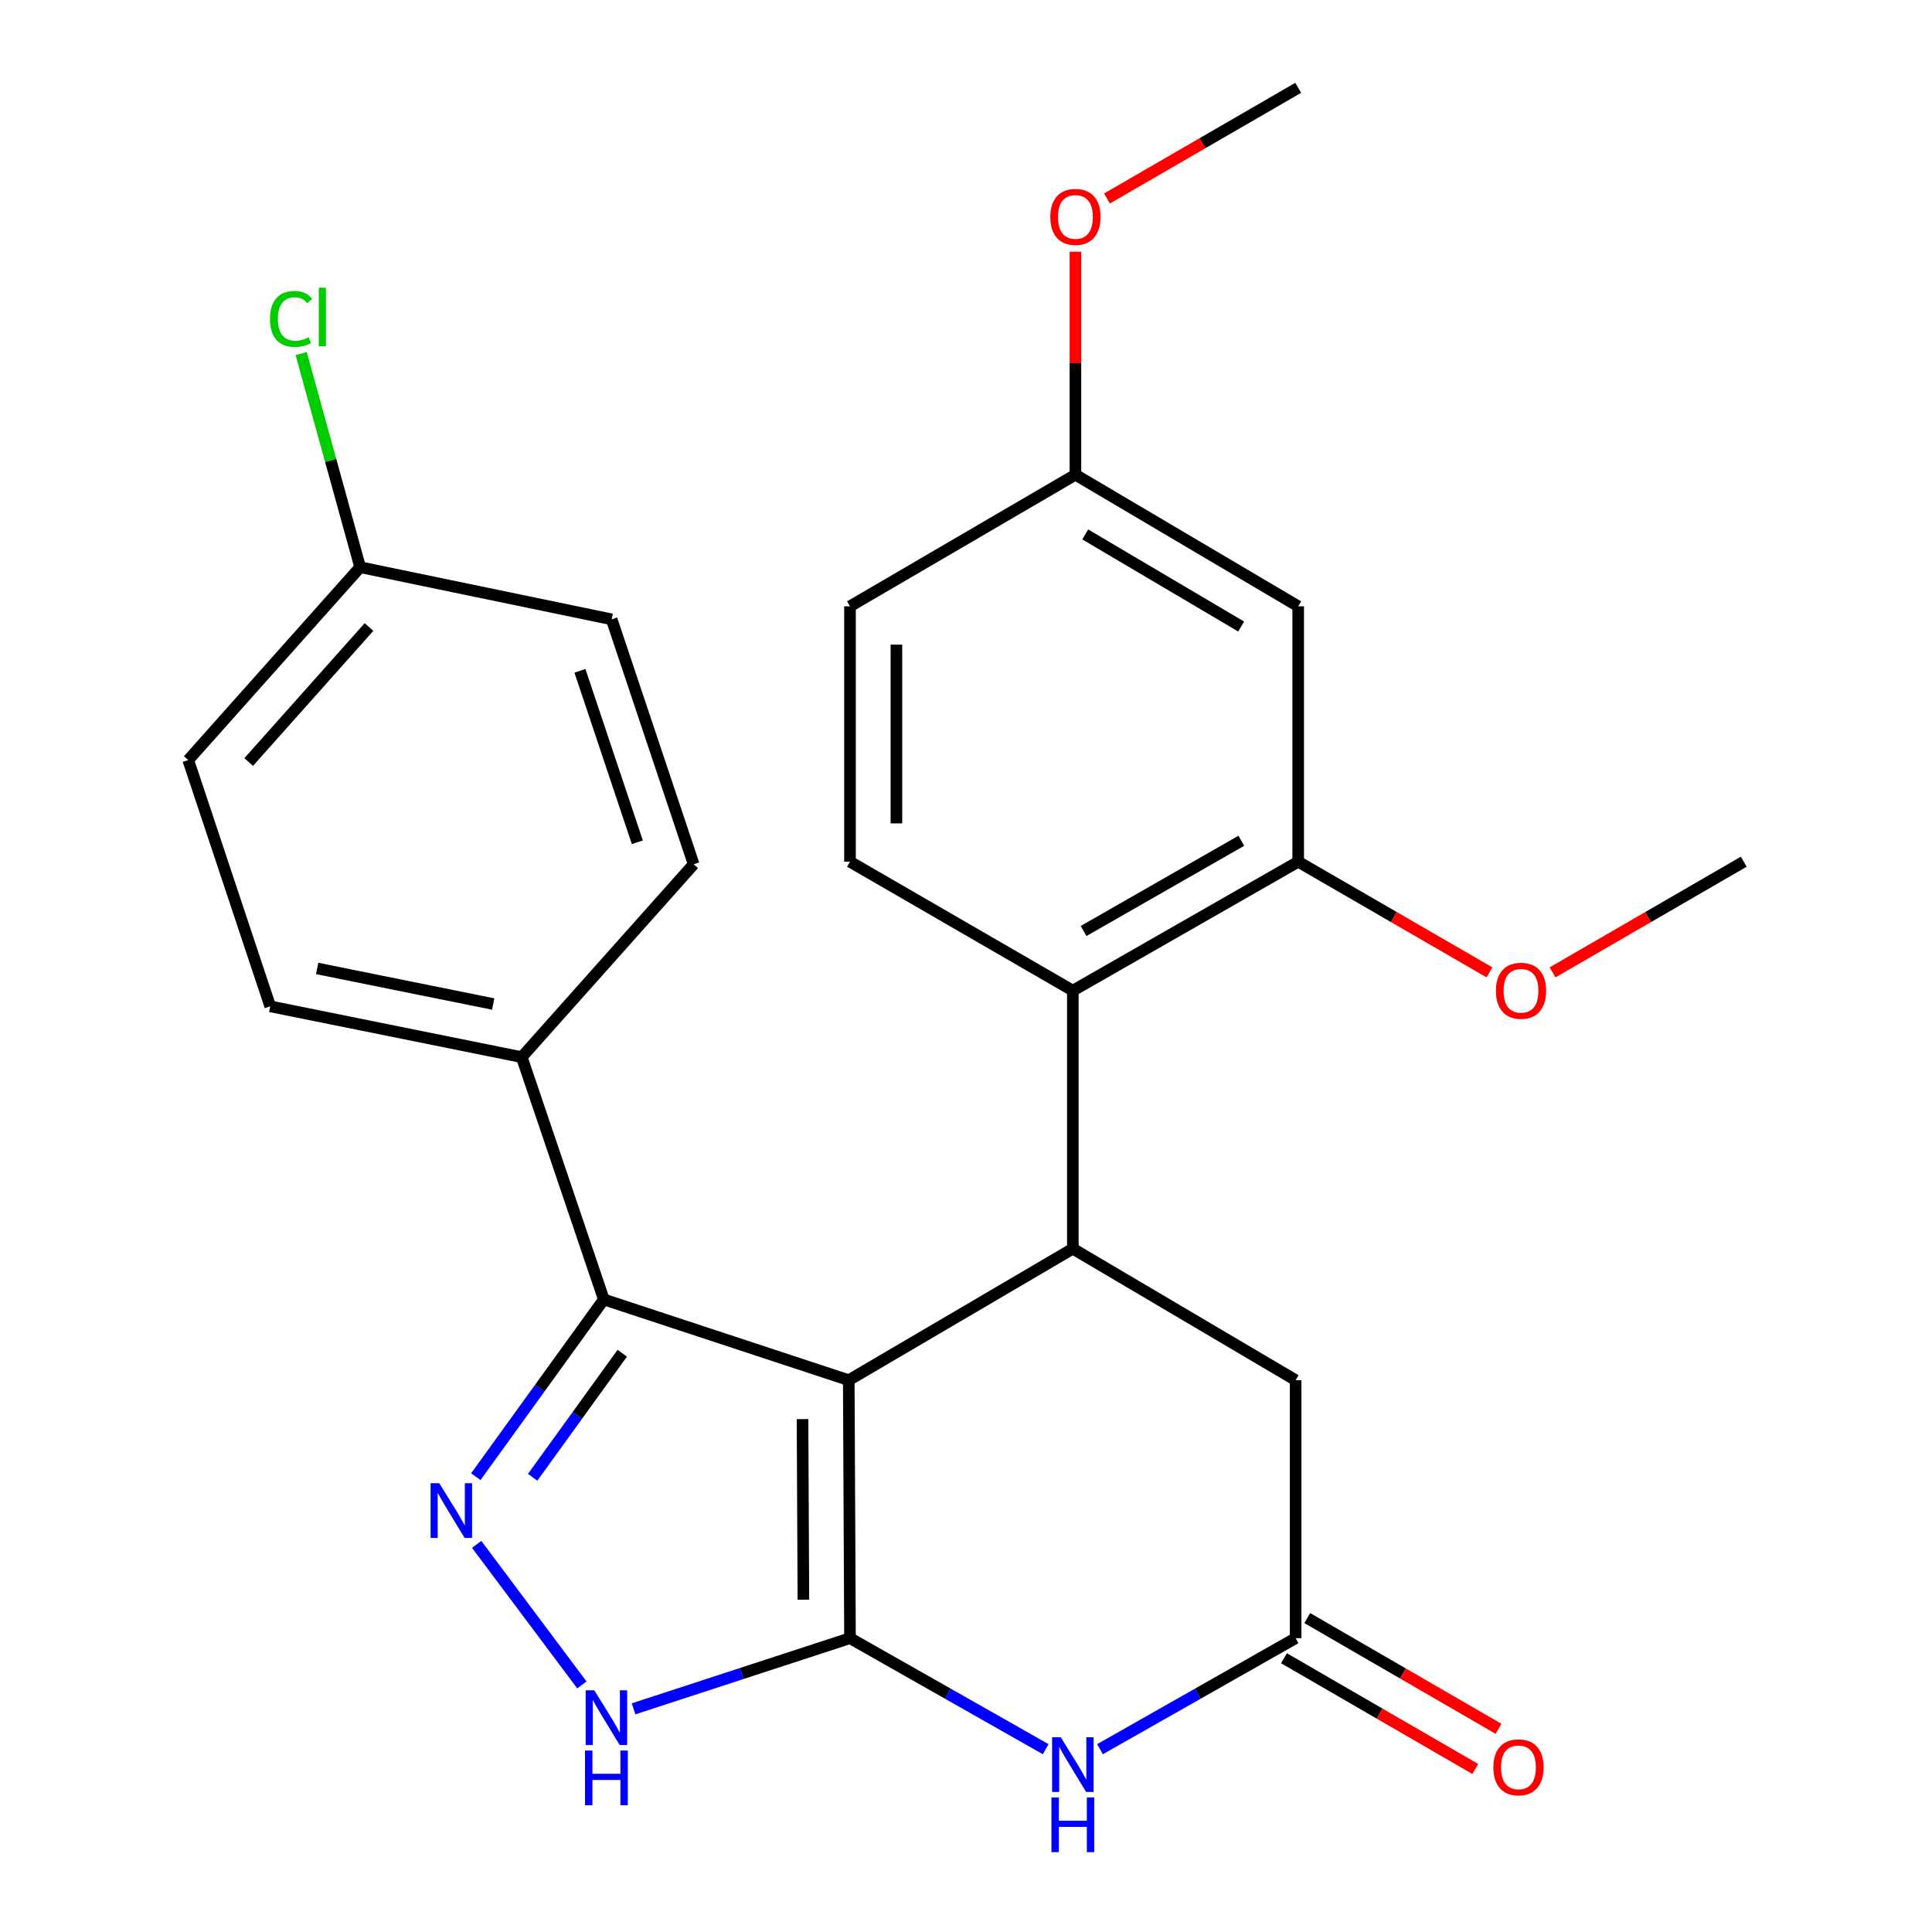 <?xml version='1.0' encoding='iso-8859-1'?>
<svg version='1.1' baseProfile='full'
              xmlns='http://www.w3.org/2000/svg'
                      xmlns:rdkit='http://www.rdkit.org/xml'
                      xmlns:xlink='http://www.w3.org/1999/xlink'
                  xml:space='preserve'
width='1000px' height='1000px' viewBox='0 0 1000 1000'>
<!-- END OF HEADER -->
<rect style='opacity:1.0;fill:#FFFFFF;stroke:none' width='1000' height='1000' x='0' y='0'> </rect>
<path class='bond-0' d='M 439.317,714.381 L 439.958,847.908' style='fill:none;fill-rule:evenodd;stroke:#000000;stroke-width:6px;stroke-linecap:butt;stroke-linejoin:miter;stroke-opacity:1' />
<path class='bond-0' d='M 415.386,734.526 L 415.834,827.994' style='fill:none;fill-rule:evenodd;stroke:#000000;stroke-width:6px;stroke-linecap:butt;stroke-linejoin:miter;stroke-opacity:1' />
<path class='bond-2' d='M 439.317,714.381 L 555.303,646.317' style='fill:none;fill-rule:evenodd;stroke:#000000;stroke-width:6px;stroke-linecap:butt;stroke-linejoin:miter;stroke-opacity:1' />
<path class='bond-3' d='M 439.317,714.381 L 312.545,672.6' style='fill:none;fill-rule:evenodd;stroke:#000000;stroke-width:6px;stroke-linecap:butt;stroke-linejoin:miter;stroke-opacity:1' />
<path class='bond-4' d='M 439.958,847.908 L 490.603,876.644' style='fill:none;fill-rule:evenodd;stroke:#000000;stroke-width:6px;stroke-linecap:butt;stroke-linejoin:miter;stroke-opacity:1' />
<path class='bond-4' d='M 490.603,876.644 L 541.248,905.381' style='fill:none;fill-rule:evenodd;stroke:#0000FF;stroke-width:6px;stroke-linecap:butt;stroke-linejoin:miter;stroke-opacity:1' />
<path class='bond-5' d='M 439.958,847.908 L 383.947,866.197' style='fill:none;fill-rule:evenodd;stroke:#000000;stroke-width:6px;stroke-linecap:butt;stroke-linejoin:miter;stroke-opacity:1' />
<path class='bond-5' d='M 383.947,866.197 L 327.936,884.486' style='fill:none;fill-rule:evenodd;stroke:#0000FF;stroke-width:6px;stroke-linecap:butt;stroke-linejoin:miter;stroke-opacity:1' />
<path class='bond-1' d='M 246.278,764.329 L 279.412,718.465' style='fill:none;fill-rule:evenodd;stroke:#0000FF;stroke-width:6px;stroke-linecap:butt;stroke-linejoin:miter;stroke-opacity:1' />
<path class='bond-1' d='M 279.412,718.465 L 312.545,672.6' style='fill:none;fill-rule:evenodd;stroke:#000000;stroke-width:6px;stroke-linecap:butt;stroke-linejoin:miter;stroke-opacity:1' />
<path class='bond-1' d='M 275.695,764.64 L 298.889,732.535' style='fill:none;fill-rule:evenodd;stroke:#0000FF;stroke-width:6px;stroke-linecap:butt;stroke-linejoin:miter;stroke-opacity:1' />
<path class='bond-1' d='M 298.889,732.535 L 322.082,700.43' style='fill:none;fill-rule:evenodd;stroke:#000000;stroke-width:6px;stroke-linecap:butt;stroke-linejoin:miter;stroke-opacity:1' />
<path class='bond-26' d='M 246.722,799.367 L 301.182,872.114' style='fill:none;fill-rule:evenodd;stroke:#0000FF;stroke-width:6px;stroke-linecap:butt;stroke-linejoin:miter;stroke-opacity:1' />
<path class='bond-6' d='M 555.303,646.317 L 555.303,512.75' style='fill:none;fill-rule:evenodd;stroke:#000000;stroke-width:6px;stroke-linecap:butt;stroke-linejoin:miter;stroke-opacity:1' />
<path class='bond-9' d='M 555.303,646.317 L 670.609,714.381' style='fill:none;fill-rule:evenodd;stroke:#000000;stroke-width:6px;stroke-linecap:butt;stroke-linejoin:miter;stroke-opacity:1' />
<path class='bond-11' d='M 312.545,672.6 L 270.043,547.176' style='fill:none;fill-rule:evenodd;stroke:#000000;stroke-width:6px;stroke-linecap:butt;stroke-linejoin:miter;stroke-opacity:1' />
<path class='bond-27' d='M 569.358,905.379 L 619.983,876.643' style='fill:none;fill-rule:evenodd;stroke:#0000FF;stroke-width:6px;stroke-linecap:butt;stroke-linejoin:miter;stroke-opacity:1' />
<path class='bond-27' d='M 619.983,876.643 L 670.609,847.908' style='fill:none;fill-rule:evenodd;stroke:#000000;stroke-width:6px;stroke-linecap:butt;stroke-linejoin:miter;stroke-opacity:1' />
<path class='bond-8' d='M 555.303,512.75 L 671.944,446.02' style='fill:none;fill-rule:evenodd;stroke:#000000;stroke-width:6px;stroke-linecap:butt;stroke-linejoin:miter;stroke-opacity:1' />
<path class='bond-8' d='M 560.868,481.885 L 642.516,435.174' style='fill:none;fill-rule:evenodd;stroke:#000000;stroke-width:6px;stroke-linecap:butt;stroke-linejoin:miter;stroke-opacity:1' />
<path class='bond-12' d='M 555.303,512.75 L 439.958,446.02' style='fill:none;fill-rule:evenodd;stroke:#000000;stroke-width:6px;stroke-linecap:butt;stroke-linejoin:miter;stroke-opacity:1' />
<path class='bond-7' d='M 670.609,847.908 L 670.609,714.381' style='fill:none;fill-rule:evenodd;stroke:#000000;stroke-width:6px;stroke-linecap:butt;stroke-linejoin:miter;stroke-opacity:1' />
<path class='bond-13' d='M 664.589,858.305 L 714.096,886.968' style='fill:none;fill-rule:evenodd;stroke:#000000;stroke-width:6px;stroke-linecap:butt;stroke-linejoin:miter;stroke-opacity:1' />
<path class='bond-13' d='M 714.096,886.968 L 763.603,915.632' style='fill:none;fill-rule:evenodd;stroke:#FF0000;stroke-width:6px;stroke-linecap:butt;stroke-linejoin:miter;stroke-opacity:1' />
<path class='bond-13' d='M 676.629,837.511 L 726.135,866.175' style='fill:none;fill-rule:evenodd;stroke:#000000;stroke-width:6px;stroke-linecap:butt;stroke-linejoin:miter;stroke-opacity:1' />
<path class='bond-13' d='M 726.135,866.175 L 775.642,894.838' style='fill:none;fill-rule:evenodd;stroke:#FF0000;stroke-width:6px;stroke-linecap:butt;stroke-linejoin:miter;stroke-opacity:1' />
<path class='bond-10' d='M 671.944,446.02 L 671.944,313.829' style='fill:none;fill-rule:evenodd;stroke:#000000;stroke-width:6px;stroke-linecap:butt;stroke-linejoin:miter;stroke-opacity:1' />
<path class='bond-19' d='M 671.944,446.02 L 721.444,474.661' style='fill:none;fill-rule:evenodd;stroke:#000000;stroke-width:6px;stroke-linecap:butt;stroke-linejoin:miter;stroke-opacity:1' />
<path class='bond-19' d='M 721.444,474.661 L 770.945,503.301' style='fill:none;fill-rule:evenodd;stroke:#FF0000;stroke-width:6px;stroke-linecap:butt;stroke-linejoin:miter;stroke-opacity:1' />
<path class='bond-29' d='M 671.944,313.829 L 556.638,245.711' style='fill:none;fill-rule:evenodd;stroke:#000000;stroke-width:6px;stroke-linecap:butt;stroke-linejoin:miter;stroke-opacity:1' />
<path class='bond-29' d='M 642.427,324.298 L 561.713,276.616' style='fill:none;fill-rule:evenodd;stroke:#000000;stroke-width:6px;stroke-linecap:butt;stroke-linejoin:miter;stroke-opacity:1' />
<path class='bond-14' d='M 270.043,547.176 L 139.88,520.88' style='fill:none;fill-rule:evenodd;stroke:#000000;stroke-width:6px;stroke-linecap:butt;stroke-linejoin:miter;stroke-opacity:1' />
<path class='bond-14' d='M 255.277,519.68 L 164.163,501.272' style='fill:none;fill-rule:evenodd;stroke:#000000;stroke-width:6px;stroke-linecap:butt;stroke-linejoin:miter;stroke-opacity:1' />
<path class='bond-15' d='M 270.043,547.176 L 359.038,447.342' style='fill:none;fill-rule:evenodd;stroke:#000000;stroke-width:6px;stroke-linecap:butt;stroke-linejoin:miter;stroke-opacity:1' />
<path class='bond-17' d='M 439.958,446.02 L 439.958,313.829' style='fill:none;fill-rule:evenodd;stroke:#000000;stroke-width:6px;stroke-linecap:butt;stroke-linejoin:miter;stroke-opacity:1' />
<path class='bond-17' d='M 463.985,426.192 L 463.985,333.658' style='fill:none;fill-rule:evenodd;stroke:#000000;stroke-width:6px;stroke-linecap:butt;stroke-linejoin:miter;stroke-opacity:1' />
<path class='bond-20' d='M 139.88,520.88 L 97.432,393.413' style='fill:none;fill-rule:evenodd;stroke:#000000;stroke-width:6px;stroke-linecap:butt;stroke-linejoin:miter;stroke-opacity:1' />
<path class='bond-21' d='M 359.038,447.342 L 316.59,320.57' style='fill:none;fill-rule:evenodd;stroke:#000000;stroke-width:6px;stroke-linecap:butt;stroke-linejoin:miter;stroke-opacity:1' />
<path class='bond-21' d='M 329.887,435.955 L 300.173,347.215' style='fill:none;fill-rule:evenodd;stroke:#000000;stroke-width:6px;stroke-linecap:butt;stroke-linejoin:miter;stroke-opacity:1' />
<path class='bond-16' d='M 556.638,245.711 L 439.958,313.829' style='fill:none;fill-rule:evenodd;stroke:#000000;stroke-width:6px;stroke-linecap:butt;stroke-linejoin:miter;stroke-opacity:1' />
<path class='bond-23' d='M 556.638,245.711 L 556.638,188.003' style='fill:none;fill-rule:evenodd;stroke:#000000;stroke-width:6px;stroke-linecap:butt;stroke-linejoin:miter;stroke-opacity:1' />
<path class='bond-23' d='M 556.638,188.003 L 556.638,130.296' style='fill:none;fill-rule:evenodd;stroke:#FF0000;stroke-width:6px;stroke-linecap:butt;stroke-linejoin:miter;stroke-opacity:1' />
<path class='bond-18' d='M 186.414,293.579 L 316.59,320.57' style='fill:none;fill-rule:evenodd;stroke:#000000;stroke-width:6px;stroke-linecap:butt;stroke-linejoin:miter;stroke-opacity:1' />
<path class='bond-22' d='M 186.414,293.579 L 171.149,238.287' style='fill:none;fill-rule:evenodd;stroke:#000000;stroke-width:6px;stroke-linecap:butt;stroke-linejoin:miter;stroke-opacity:1' />
<path class='bond-22' d='M 171.149,238.287 L 155.884,182.995' style='fill:none;fill-rule:evenodd;stroke:#00CC00;stroke-width:6px;stroke-linecap:butt;stroke-linejoin:miter;stroke-opacity:1' />
<path class='bond-28' d='M 186.414,293.579 L 97.432,393.413' style='fill:none;fill-rule:evenodd;stroke:#000000;stroke-width:6px;stroke-linecap:butt;stroke-linejoin:miter;stroke-opacity:1' />
<path class='bond-28' d='M 191.003,324.541 L 128.716,394.425' style='fill:none;fill-rule:evenodd;stroke:#000000;stroke-width:6px;stroke-linecap:butt;stroke-linejoin:miter;stroke-opacity:1' />
<path class='bond-24' d='M 803.606,503.299 L 853.087,474.659' style='fill:none;fill-rule:evenodd;stroke:#FF0000;stroke-width:6px;stroke-linecap:butt;stroke-linejoin:miter;stroke-opacity:1' />
<path class='bond-24' d='M 853.087,474.659 L 902.568,446.02' style='fill:none;fill-rule:evenodd;stroke:#000000;stroke-width:6px;stroke-linecap:butt;stroke-linejoin:miter;stroke-opacity:1' />
<path class='bond-25' d='M 572.969,102.745 L 622.456,74.1' style='fill:none;fill-rule:evenodd;stroke:#FF0000;stroke-width:6px;stroke-linecap:butt;stroke-linejoin:miter;stroke-opacity:1' />
<path class='bond-25' d='M 622.456,74.1 L 671.944,45.455' style='fill:none;fill-rule:evenodd;stroke:#000000;stroke-width:6px;stroke-linecap:butt;stroke-linejoin:miter;stroke-opacity:1' />
<path  class='atom-2' d='M 227.355 767.699
L 236.635 782.699
Q 237.555 784.179, 239.035 786.859
Q 240.515 789.539, 240.595 789.699
L 240.595 767.699
L 244.355 767.699
L 244.355 796.019
L 240.475 796.019
L 230.515 779.619
Q 229.355 777.699, 228.115 775.499
Q 226.915 773.299, 226.555 772.619
L 226.555 796.019
L 222.875 796.019
L 222.875 767.699
L 227.355 767.699
' fill='#0000FF'/>
<path  class='atom-5' d='M 549.043 899.196
L 558.323 914.196
Q 559.243 915.676, 560.723 918.356
Q 562.203 921.036, 562.283 921.196
L 562.283 899.196
L 566.043 899.196
L 566.043 927.516
L 562.163 927.516
L 552.203 911.116
Q 551.043 909.196, 549.803 906.996
Q 548.603 904.796, 548.243 904.116
L 548.243 927.516
L 544.563 927.516
L 544.563 899.196
L 549.043 899.196
' fill='#0000FF'/>
<path  class='atom-5' d='M 544.223 930.348
L 548.063 930.348
L 548.063 942.388
L 562.543 942.388
L 562.543 930.348
L 566.383 930.348
L 566.383 958.668
L 562.543 958.668
L 562.543 945.588
L 548.063 945.588
L 548.063 958.668
L 544.223 958.668
L 544.223 930.348
' fill='#0000FF'/>
<path  class='atom-6' d='M 307.62 874.915
L 316.9 889.915
Q 317.82 891.395, 319.3 894.075
Q 320.78 896.755, 320.86 896.915
L 320.86 874.915
L 324.62 874.915
L 324.62 903.235
L 320.74 903.235
L 310.78 886.835
Q 309.62 884.915, 308.38 882.715
Q 307.18 880.515, 306.82 879.835
L 306.82 903.235
L 303.14 903.235
L 303.14 874.915
L 307.62 874.915
' fill='#0000FF'/>
<path  class='atom-6' d='M 302.8 906.067
L 306.64 906.067
L 306.64 918.107
L 321.12 918.107
L 321.12 906.067
L 324.96 906.067
L 324.96 934.387
L 321.12 934.387
L 321.12 921.307
L 306.64 921.307
L 306.64 934.387
L 302.8 934.387
L 302.8 906.067
' fill='#0000FF'/>
<path  class='atom-14' d='M 772.955 914.771
Q 772.955 907.971, 776.315 904.171
Q 779.675 900.371, 785.955 900.371
Q 792.235 900.371, 795.595 904.171
Q 798.955 907.971, 798.955 914.771
Q 798.955 921.651, 795.555 925.571
Q 792.155 929.451, 785.955 929.451
Q 779.715 929.451, 776.315 925.571
Q 772.955 921.691, 772.955 914.771
M 785.955 926.251
Q 790.275 926.251, 792.595 923.371
Q 794.955 920.451, 794.955 914.771
Q 794.955 909.211, 792.595 906.411
Q 790.275 903.571, 785.955 903.571
Q 781.635 903.571, 779.275 906.371
Q 776.955 909.171, 776.955 914.771
Q 776.955 920.491, 779.275 923.371
Q 781.635 926.251, 785.955 926.251
' fill='#FF0000'/>
<path  class='atom-20' d='M 774.276 512.83
Q 774.276 506.03, 777.636 502.23
Q 780.996 498.43, 787.276 498.43
Q 793.556 498.43, 796.916 502.23
Q 800.276 506.03, 800.276 512.83
Q 800.276 519.71, 796.876 523.63
Q 793.476 527.51, 787.276 527.51
Q 781.036 527.51, 777.636 523.63
Q 774.276 519.75, 774.276 512.83
M 787.276 524.31
Q 791.596 524.31, 793.916 521.43
Q 796.276 518.51, 796.276 512.83
Q 796.276 507.27, 793.916 504.47
Q 791.596 501.63, 787.276 501.63
Q 782.956 501.63, 780.596 504.43
Q 778.276 507.23, 778.276 512.83
Q 778.276 518.55, 780.596 521.43
Q 782.956 524.31, 787.276 524.31
' fill='#FF0000'/>
<path  class='atom-23' d='M 139.746 165.077
Q 139.746 158.037, 143.026 154.357
Q 146.346 150.637, 152.626 150.637
Q 158.466 150.637, 161.586 154.757
L 158.946 156.917
Q 156.666 153.917, 152.626 153.917
Q 148.346 153.917, 146.066 156.797
Q 143.826 159.637, 143.826 165.077
Q 143.826 170.677, 146.146 173.557
Q 148.506 176.437, 153.066 176.437
Q 156.186 176.437, 159.826 174.557
L 160.946 177.557
Q 159.466 178.517, 157.226 179.077
Q 154.986 179.637, 152.506 179.637
Q 146.346 179.637, 143.026 175.877
Q 139.746 172.117, 139.746 165.077
' fill='#00CC00'/>
<path  class='atom-23' d='M 165.026 148.917
L 168.706 148.917
L 168.706 179.277
L 165.026 179.277
L 165.026 148.917
' fill='#00CC00'/>
<path  class='atom-24' d='M 543.638 112.278
Q 543.638 105.478, 546.998 101.678
Q 550.358 97.878, 556.638 97.878
Q 562.918 97.878, 566.278 101.678
Q 569.638 105.478, 569.638 112.278
Q 569.638 119.158, 566.238 123.078
Q 562.838 126.958, 556.638 126.958
Q 550.398 126.958, 546.998 123.078
Q 543.638 119.198, 543.638 112.278
M 556.638 123.758
Q 560.958 123.758, 563.278 120.878
Q 565.638 117.958, 565.638 112.278
Q 565.638 106.718, 563.278 103.918
Q 560.958 101.078, 556.638 101.078
Q 552.318 101.078, 549.958 103.878
Q 547.638 106.678, 547.638 112.278
Q 547.638 117.998, 549.958 120.878
Q 552.318 123.758, 556.638 123.758
' fill='#FF0000'/>
</svg>

